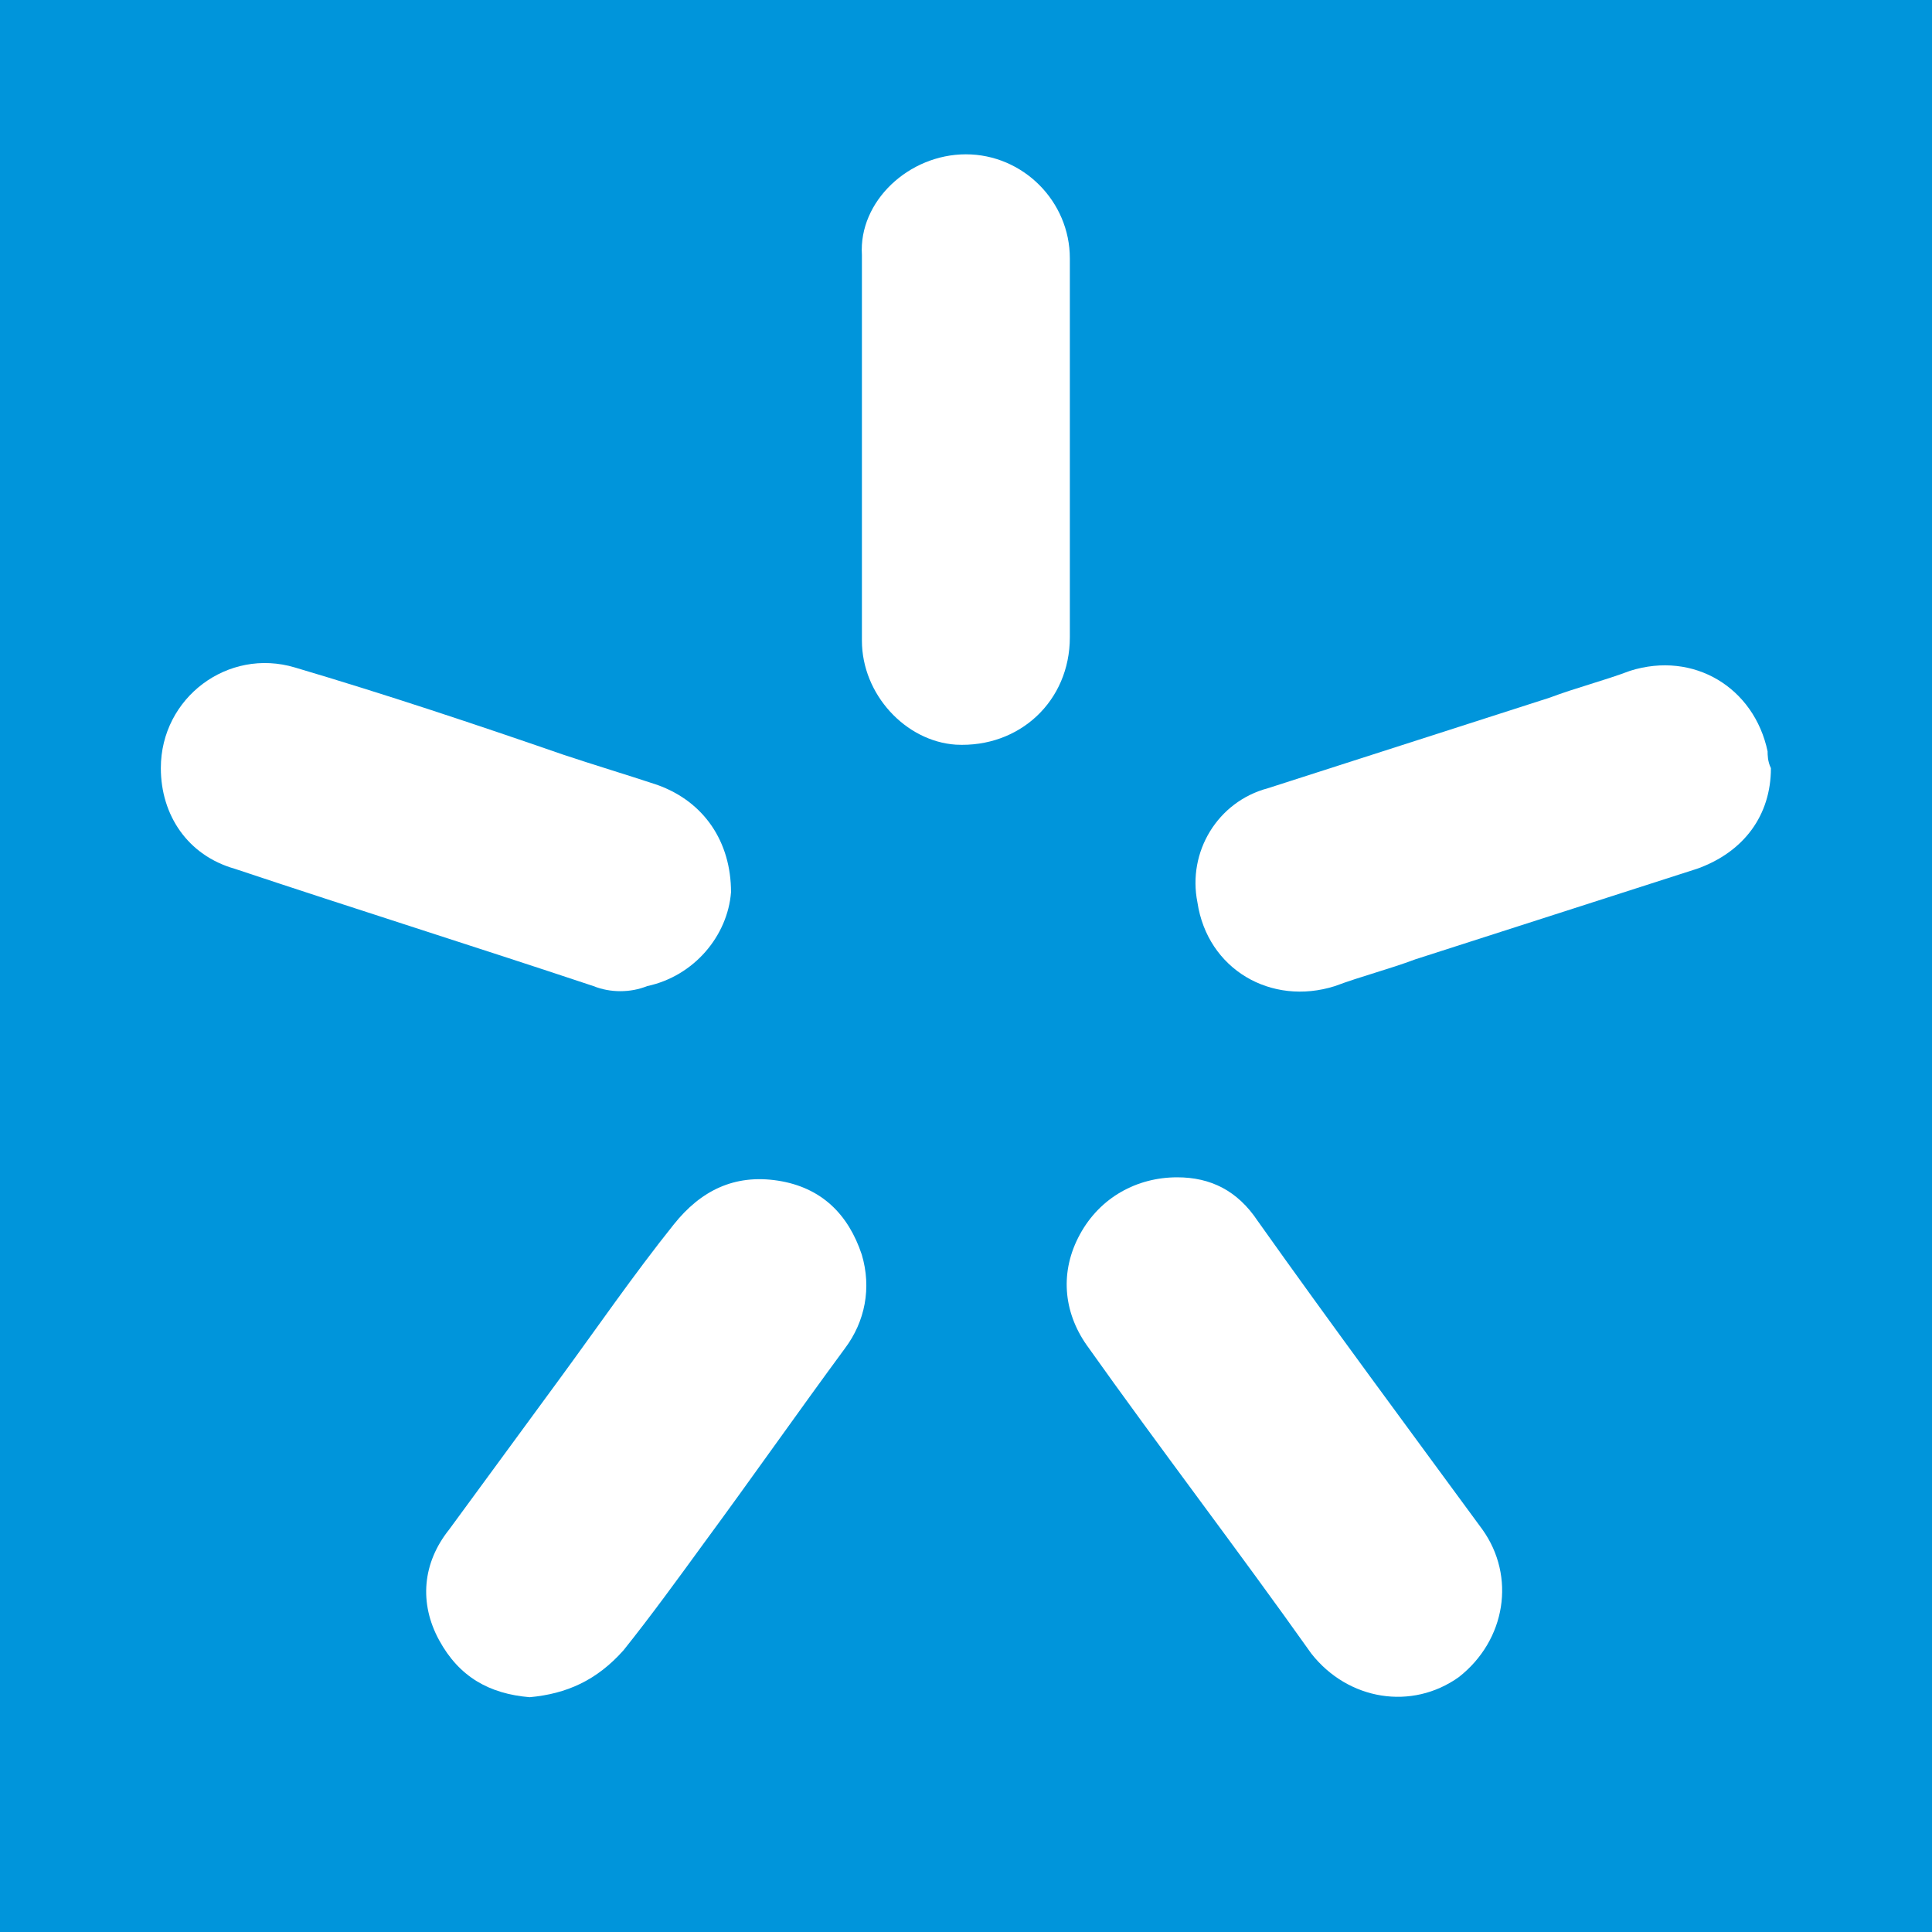 <svg width="32" height="32" viewBox="0 0 32 32" fill="none" xmlns="http://www.w3.org/2000/svg">
<rect x="0" y="0" width="32" height="32" fill="#333333" stroke="none"/>
<path d="M0 0C10.667 0 21.333 0 32 0C32 10.667 32 21.333 32 32C21.333 32 10.667 32 0 32C0 21.333 0 10.667 0 0Z" fill="#0095DB"/>
<path d="M19.498 19.5C20.053 19.5 20.498 19.722 20.831 20.222C22.053 21.944 23.331 23.667 24.553 25.333C25.109 26.111 24.942 27.166 24.164 27.777C23.387 28.333 22.331 28.166 21.72 27.389C20.498 25.666 19.22 24 17.998 22.278C17.609 21.722 17.553 21.056 17.887 20.445C18.22 19.833 18.831 19.5 19.498 19.5Z" fill="white"/>
<path d="M8.773 28.111C8.106 28.055 7.606 27.777 7.273 27.166C6.94 26.555 6.995 25.889 7.44 25.333C8.051 24.5 8.662 23.666 9.273 22.833C9.884 22 10.495 21.111 11.162 20.278C11.606 19.722 12.162 19.444 12.884 19.555C13.606 19.667 14.05 20.111 14.273 20.778C14.439 21.333 14.328 21.889 13.995 22.333C13.217 23.389 12.439 24.5 11.662 25.555C11.217 26.166 10.773 26.777 10.328 27.333C9.884 27.833 9.384 28.055 8.773 28.111Z" fill="white"/>
<path d="M29.332 12.723C29.332 13.5 28.888 14.111 28.11 14.389C26.555 14.889 24.999 15.389 23.444 15.889C22.999 16.056 22.555 16.167 22.11 16.333C21.055 16.667 19.999 16.056 19.833 14.945C19.666 14.111 20.166 13.278 20.999 13.056C22.555 12.556 24.11 12.056 25.666 11.556C26.11 11.389 26.555 11.278 26.999 11.111C28.055 10.778 29.054 11.389 29.277 12.445C29.277 12.5 29.277 12.611 29.332 12.723Z" fill="white"/>
<path d="M2.664 12.722C2.664 11.556 3.775 10.723 4.886 11.056C6.386 11.5 7.886 12 9.33 12.5C9.83 12.667 10.386 12.834 10.886 13C11.664 13.278 12.108 13.945 12.108 14.778C12.052 15.5 11.497 16.167 10.719 16.333C10.441 16.445 10.108 16.445 9.83 16.333C7.83 15.667 5.886 15.056 3.886 14.389C3.108 14.167 2.664 13.5 2.664 12.722Z" fill="white"/>
<path d="M17.72 7.445C17.72 8.501 17.72 9.5 17.72 10.556C17.72 11.611 16.887 12.389 15.832 12.334C14.998 12.278 14.276 11.5 14.276 10.611C14.276 9.278 14.276 7.945 14.276 6.556C14.276 5.778 14.276 5.001 14.276 4.223C14.22 3.334 15.054 2.556 15.998 2.556C16.943 2.556 17.72 3.334 17.72 4.279C17.72 5.334 17.72 6.39 17.72 7.445Z" fill="white"/>
</svg>
